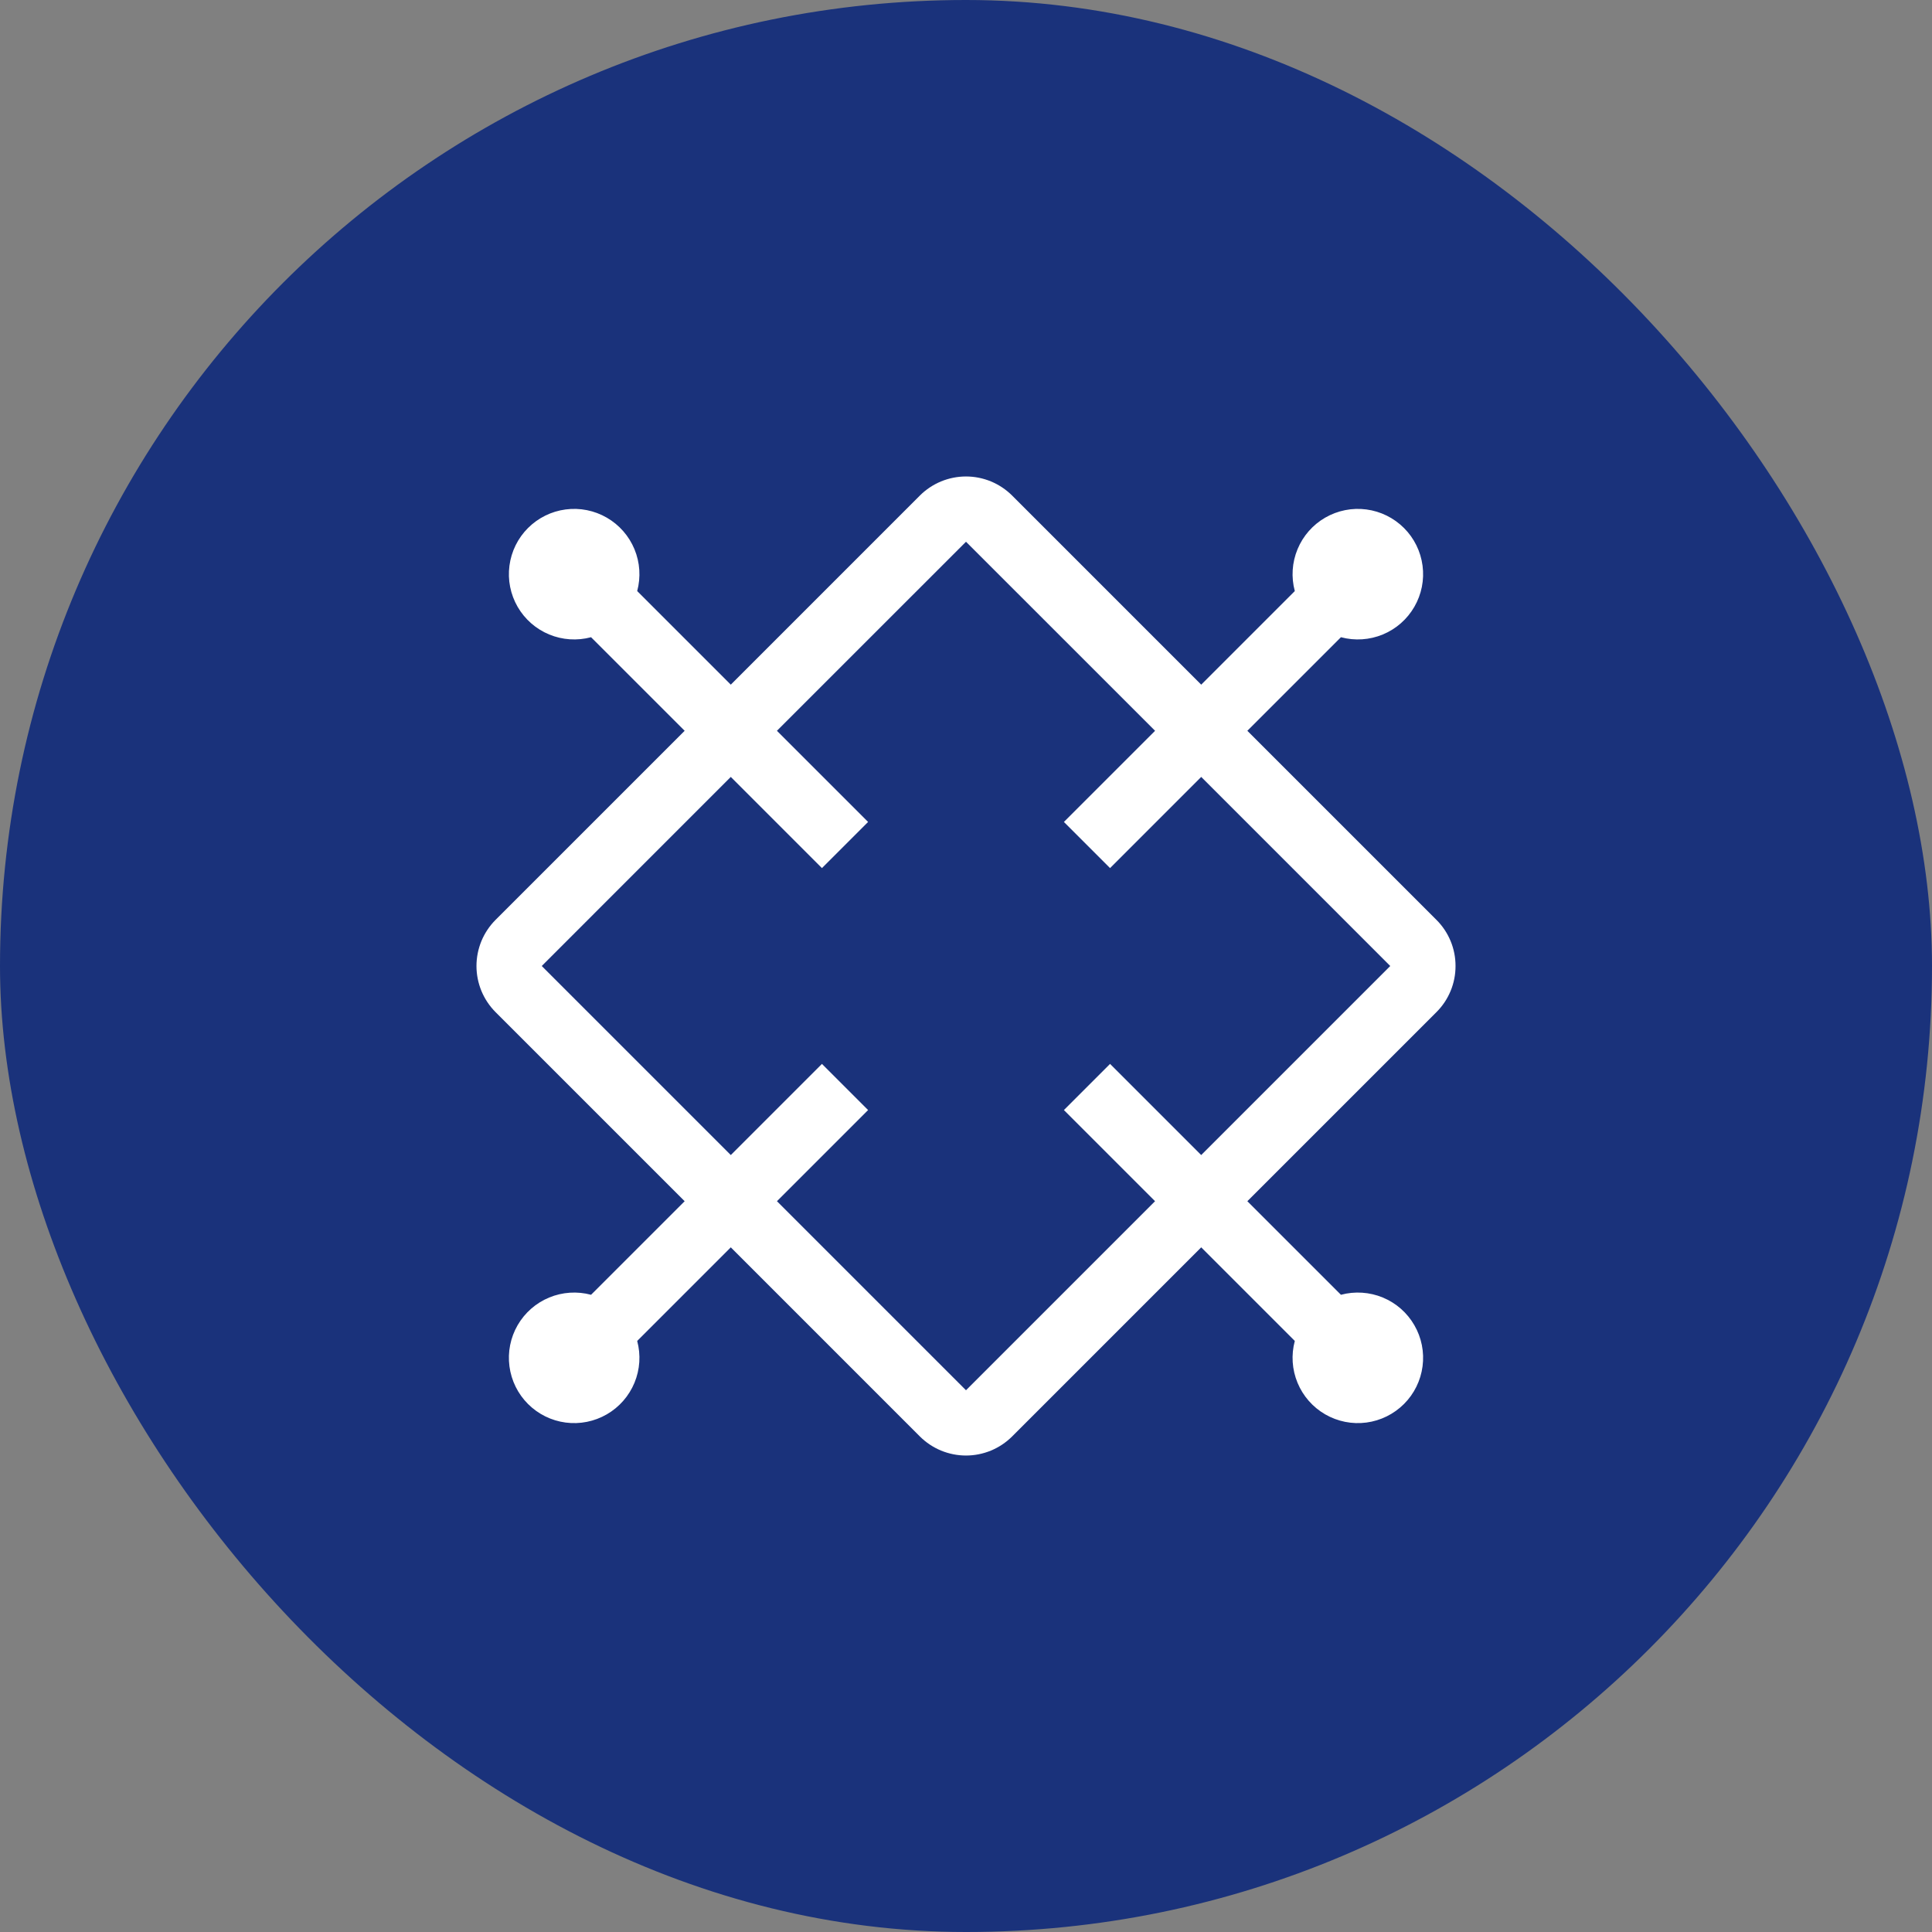 <svg xmlns="http://www.w3.org/2000/svg" width="74" height="74" viewBox="0 0 74 74" fill="none"><rect x="0" y="0" width="74" height="74" fill="#808080" stroke="none"/><rect width="74" height="74" rx="37" fill="#1A327B"></rect><path d="M55.75 37C55.751 36.672 55.687 36.346 55.561 36.043C55.435 35.739 55.251 35.464 55.018 35.232L47.776 27.991L51.361 24.407C51.893 24.549 52.457 24.512 52.965 24.302C53.474 24.091 53.898 23.719 54.173 23.242C54.449 22.765 54.559 22.211 54.487 21.666C54.415 21.12 54.166 20.613 53.776 20.224C53.387 19.835 52.88 19.585 52.335 19.513C51.789 19.441 51.235 19.552 50.758 19.827C50.282 20.102 49.909 20.527 49.699 21.035C49.488 21.544 49.451 22.107 49.594 22.639L46.009 26.224L38.768 18.982C38.535 18.75 38.26 18.566 37.957 18.44C37.653 18.315 37.328 18.25 37 18.25C36.672 18.25 36.347 18.315 36.043 18.44C35.74 18.566 35.464 18.75 35.232 18.982L27.991 26.224L24.406 22.639C24.549 22.107 24.512 21.544 24.301 21.035C24.09 20.527 23.718 20.102 23.241 19.827C22.765 19.552 22.211 19.441 21.665 19.513C21.119 19.585 20.613 19.835 20.224 20.224C19.834 20.613 19.585 21.12 19.513 21.666C19.441 22.211 19.551 22.765 19.826 23.242C20.102 23.719 20.526 24.091 21.035 24.302C21.543 24.512 22.107 24.549 22.639 24.407L26.224 27.991L18.982 35.232C18.75 35.465 18.566 35.74 18.44 36.043C18.315 36.347 18.25 36.672 18.25 37C18.25 37.328 18.315 37.653 18.44 37.957C18.566 38.26 18.75 38.535 18.982 38.768L26.224 46.009L22.639 49.593C22.107 49.451 21.543 49.488 21.035 49.698C20.526 49.909 20.102 50.281 19.826 50.758C19.551 51.235 19.441 51.789 19.513 52.334C19.585 52.88 19.834 53.387 20.224 53.776C20.613 54.165 21.119 54.415 21.665 54.487C22.211 54.559 22.765 54.448 23.241 54.173C23.718 53.898 24.09 53.473 24.301 52.965C24.512 52.456 24.549 51.893 24.406 51.361L27.991 47.776L35.232 55.018C35.464 55.25 35.74 55.434 36.043 55.56C36.347 55.685 36.672 55.75 37 55.75C37.328 55.75 37.653 55.685 37.957 55.56C38.26 55.434 38.535 55.25 38.768 55.018L46.009 47.776L49.594 51.361C49.451 51.893 49.488 52.456 49.699 52.965C49.909 53.473 50.282 53.898 50.758 54.173C51.235 54.448 51.789 54.559 52.335 54.487C52.88 54.415 53.387 54.165 53.776 53.776C54.166 53.387 54.415 52.88 54.487 52.334C54.559 51.789 54.449 51.235 54.173 50.758C53.898 50.281 53.474 49.909 52.965 49.698C52.457 49.488 51.893 49.451 51.361 49.593L47.776 46.009L55.018 38.768C55.251 38.536 55.435 38.261 55.561 37.957C55.687 37.654 55.751 37.328 55.75 37ZM46.009 44.241L42.518 40.75L40.75 42.518L44.241 46.009L37 53.25L29.759 46.009L33.25 42.518L31.482 40.75L27.991 44.241L20.75 37L27.991 29.758L31.482 33.25L33.25 31.482L29.758 27.991L37 20.75L44.242 27.991L40.75 31.482L42.518 33.25L46.009 29.758L53.25 37L46.009 44.241Z" fill="white"></path></svg>